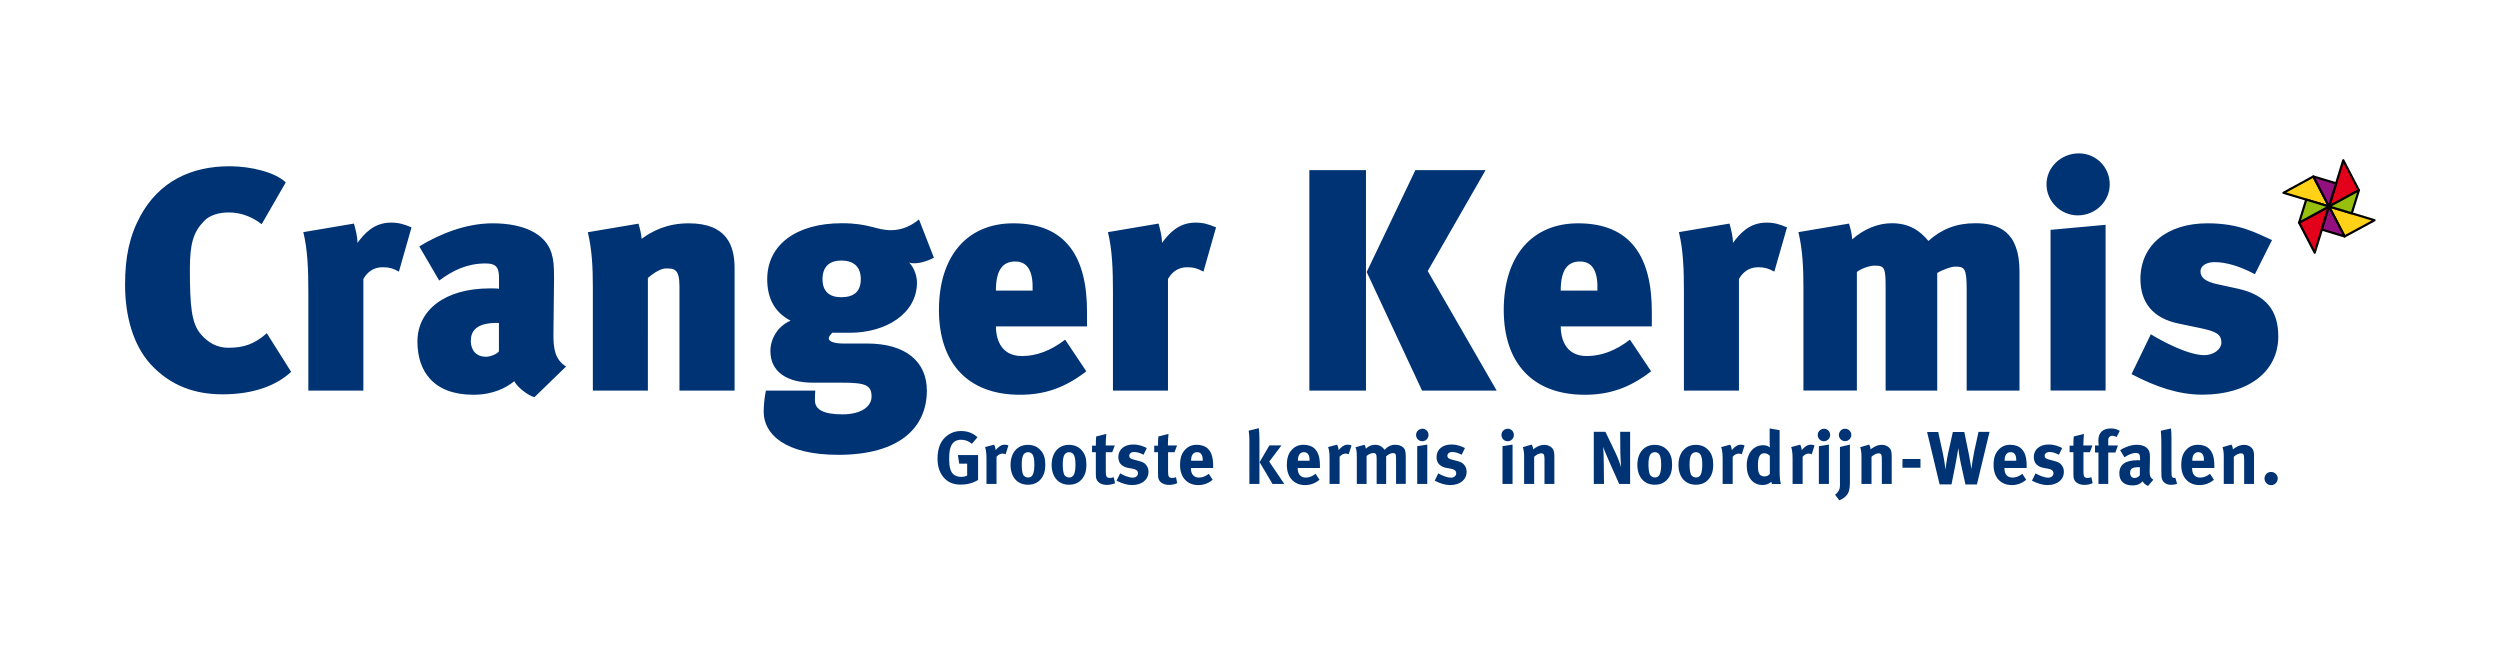 <?xml version="1.0" encoding="UTF-8"?>
<svg xmlns="http://www.w3.org/2000/svg" xmlns:xlink="http://www.w3.org/1999/xlink" version="1.1" id="Ebene_1" x="0px" y="0px" viewBox="0 0 283.46 73.7" style="enable-background:new 0 0 283.46 73.7;" xml:space="preserve">
<style type="text/css">
	.st0{clip-path:url(#SVGID_2_);fill:#003374;}
	.st1{fill:#FFD218;}
	.st2{fill:none;stroke:#000000;stroke-width:0.25;stroke-linecap:round;stroke-linejoin:round;}
	.st3{fill:#E2001A;}
	.st4{fill:#93117E;}
	.st5{fill:#97BF0D;}
	.st6{clip-path:url(#SVGID_4_);fill:#003374;}
</style>
<g>
	<defs>
		<rect id="SVGID_1_" y="0" width="283.46" height="73.7"></rect>
	</defs>
	<clipPath id="SVGID_2_">
		<use xlink:href="#SVGID_1_" style="overflow:visible;"></use>
	</clipPath>
	<path class="st0" d="M256.76,54.25c0,0.42,0.33,0.76,0.75,0.76c0.41,0,0.75-0.34,0.75-0.76c0-0.41-0.34-0.74-0.76-0.74   C257.09,53.51,256.76,53.84,256.76,54.25 M252.14,51.72v3.15h1.14v-3.08c0.26-0.24,0.56-0.39,0.79-0.39c0.3,0,0.38,0.15,0.38,0.64   v2.83h1.12v-3.18c0-0.27-0.02-0.46-0.08-0.62c-0.14-0.37-0.56-0.63-1.04-0.63c-0.26,0-0.55,0.07-0.78,0.19   c-0.19,0.1-0.24,0.14-0.5,0.32c0-0.18-0.06-0.37-0.16-0.54l-1.01,0.29C252.09,50.98,252.14,51.34,252.14,51.72 M248.57,52.21   c0-0.6,0.25-0.94,0.68-0.94c0.23,0,0.39,0.08,0.5,0.26c0.1,0.16,0.14,0.33,0.14,0.66v0.05h-1.32V52.21z M249.47,54.15   c-0.59,0-0.92-0.38-0.92-1.06v-0.03h2.52V52.8c0-0.91-0.18-1.5-0.58-1.91c-0.28-0.29-0.76-0.46-1.26-0.46   c-0.58,0-1.01,0.19-1.37,0.59c-0.38,0.42-0.54,0.94-0.54,1.73c0,1.37,0.81,2.25,2.06,2.25c0.61,0,1.14-0.19,1.64-0.6l-0.44-0.68   C250.23,54,249.86,54.15,249.47,54.15 M245,48.84c0.04,0.39,0.06,0.74,0.06,1.31v3.25c0,0.62,0.02,0.76,0.1,0.98   c0.14,0.37,0.53,0.59,1.01,0.59c0.25,0,0.49-0.04,0.68-0.12l-0.2-0.68c-0.06,0.02-0.08,0.02-0.13,0.02c-0.09,0-0.19-0.04-0.23-0.12   c-0.07-0.12-0.08-0.22-0.08-0.97v-3.39c0-0.61-0.02-0.89-0.06-1.13L245,48.84z M242.62,53.9c-0.17,0.19-0.38,0.3-0.6,0.3   c-0.29,0-0.5-0.23-0.5-0.57c0-0.52,0.27-0.66,1.06-0.66h0.05L242.62,53.9z M240.88,51.85c0.47-0.31,0.89-0.49,1.26-0.49   c0.42,0,0.51,0.16,0.51,0.65v0.18c-0.12-0.01-0.17-0.01-0.26-0.01c-1.39,0-2.09,0.47-2.09,1.5c0,0.87,0.53,1.36,1.5,1.36   c0.36,0,0.66-0.09,0.88-0.24c0.09-0.06,0.1-0.08,0.26-0.23c0.11,0.22,0.35,0.42,0.61,0.53l0.6-0.7c-0.33-0.25-0.41-0.42-0.41-0.89   v-0.08l0.03-1.46c0-0.47-0.02-0.6-0.08-0.78c-0.17-0.48-0.67-0.76-1.4-0.76c-0.4,0-0.77,0.08-1.19,0.25   c-0.31,0.12-0.43,0.18-0.71,0.36L240.88,51.85z M240.35,48.85c-0.35-0.2-0.65-0.27-1.03-0.27c-0.89,0-1.4,0.49-1.4,1.35   c0,0.19,0.02,0.41,0.04,0.58h-0.42v0.8h0.39v3.56h1.11v-3.56h0.81l0.29-0.8h-1.1V49.9c0-0.31,0.19-0.49,0.48-0.49   c0.14,0,0.22,0.02,0.47,0.14L240.35,48.85z M236.22,50.51c0-0.44,0.03-0.91,0.07-1.31l-1.16,0.29c-0.04,0.32-0.04,0.61-0.04,1.04   h-0.43v0.74h0.43v2.4c0,0.4,0.01,0.49,0.08,0.67c0.13,0.38,0.6,0.64,1.17,0.64c0.3,0,0.6-0.06,0.93-0.19l-0.14-0.68   c-0.2,0.06-0.31,0.08-0.41,0.08c-0.39,0-0.49-0.14-0.49-0.7v-2.22h0.73l0.29-0.76H236.22z M232.28,50.4   c-1.01,0-1.68,0.57-1.68,1.42c0,0.28,0.09,0.6,0.25,0.78c0.15,0.19,0.51,0.39,0.8,0.44l0.51,0.09c0.46,0.08,0.67,0.24,0.67,0.54   c0,0.28-0.26,0.49-0.58,0.49c-0.49,0-1.1-0.28-1.45-0.49l-0.41,0.83c0.64,0.33,1.22,0.5,1.76,0.5c1.12,0,1.86-0.61,1.86-1.51   c0-0.29-0.08-0.54-0.24-0.74c-0.15-0.2-0.33-0.36-0.87-0.49l-0.53-0.14c-0.4-0.1-0.54-0.22-0.54-0.44c0-0.25,0.22-0.43,0.55-0.43   c0.32,0,0.64,0.09,1.07,0.31l0.37-0.76C233.44,50.61,232.98,50.4,232.28,50.4 M227.29,52.21c0-0.6,0.25-0.94,0.68-0.94   c0.23,0,0.39,0.08,0.5,0.26c0.1,0.16,0.14,0.33,0.14,0.66v0.05h-1.32V52.21z M228.19,54.15c-0.59,0-0.92-0.38-0.92-1.06v-0.03h2.52   V52.8c0-0.91-0.18-1.5-0.58-1.91c-0.28-0.29-0.76-0.46-1.26-0.46c-0.58,0-1.01,0.19-1.37,0.59c-0.38,0.42-0.54,0.94-0.54,1.73   c0,1.37,0.81,2.25,2.06,2.25c0.61,0,1.14-0.19,1.64-0.6l-0.44-0.68C228.95,54,228.58,54.15,228.19,54.15 M219.92,54.92h1.35   l0.48-2.42c0.17-0.87,0.29-1.7,0.29-1.7c0.01,0.05,0.08,0.8,0.28,1.72l0.53,2.41h1.3l1.43-5.96h-1.25l-0.49,2.24   c-0.1,0.49-0.31,1.78-0.32,1.97c0,0-0.15-1.01-0.26-1.56l-0.54-2.64h-1.3l-0.53,2.39c-0.18,0.82-0.28,1.66-0.31,1.89   c0,0-0.07-0.84-0.31-1.95l-0.51-2.33h-1.26L219.92,54.92z M215.71,53.03h2.04v-0.99h-2.04V53.03z M211.06,51.72v3.15h1.14v-3.08   c0.26-0.24,0.56-0.39,0.79-0.39c0.3,0,0.38,0.15,0.38,0.64v2.83h1.12v-3.18c0-0.27-0.03-0.46-0.08-0.62   c-0.14-0.37-0.56-0.63-1.04-0.63c-0.26,0-0.55,0.07-0.78,0.19c-0.19,0.1-0.24,0.14-0.5,0.32c0-0.18-0.06-0.37-0.16-0.54l-1.01,0.29   C211.01,50.98,211.06,51.34,211.06,51.72 M208.5,49.32c0,0.38,0.31,0.7,0.7,0.7c0.39,0,0.71-0.32,0.71-0.71   c0-0.38-0.32-0.7-0.71-0.7C208.82,48.6,208.5,48.93,208.5,49.32 M208.63,54.78c0,0.41-0.03,0.65-0.14,0.83   c-0.08,0.16-0.24,0.35-0.42,0.49l0.48,0.63c0.39-0.16,0.68-0.37,0.88-0.64c0.15-0.19,0.32-0.53,0.32-1.35v-4.33l-1.13,0.27V54.78z    M206.1,49.32c0,0.39,0.31,0.71,0.7,0.71c0.39,0,0.71-0.31,0.71-0.71s-0.31-0.71-0.69-0.71C206.43,48.61,206.1,48.93,206.1,49.32    M206.23,54.87h1.14v-4.46l-1.14,0.18V54.87z M203.25,51.96v2.91h1.14v-3.08c0.21-0.25,0.44-0.36,0.7-0.36   c0.13,0,0.22,0.03,0.33,0.08l0.32-1c-0.18-0.08-0.26-0.09-0.43-0.09c-0.13,0-0.28,0.03-0.37,0.07c-0.21,0.1-0.48,0.33-0.65,0.55   c-0.02-0.25-0.08-0.44-0.18-0.62l-1.02,0.27C203.18,50.93,203.25,51.37,203.25,51.96 M200.67,53.74c-0.11,0.14-0.35,0.28-0.56,0.28   c-0.6,0-0.79-0.31-0.79-1.24c0-0.97,0.22-1.39,0.73-1.39c0.2,0,0.41,0.09,0.62,0.28V53.74z M200.65,48.58v1.5   c0,0.26,0.02,0.55,0.03,0.65c-0.21-0.17-0.46-0.25-0.77-0.25c-1.11,0-1.86,0.94-1.86,2.3c0,1.35,0.7,2.21,1.8,2.21   c0.39,0,0.72-0.12,1-0.37c0.02,0.12,0.03,0.19,0.07,0.26h1.02c-0.08-0.17-0.16-0.52-0.16-1.59v-4.52L200.65,48.58z M195.32,51.96   v2.91h1.14v-3.08c0.21-0.25,0.44-0.36,0.7-0.36c0.13,0,0.22,0.03,0.33,0.08l0.32-1c-0.18-0.08-0.26-0.09-0.43-0.09   c-0.13,0-0.28,0.03-0.37,0.07c-0.21,0.1-0.48,0.33-0.65,0.55c-0.02-0.25-0.08-0.44-0.18-0.62l-1.02,0.27   C195.25,50.93,195.32,51.37,195.32,51.96 M192.78,51.5c0.15,0.2,0.23,0.58,0.23,1.17c0,1.03-0.21,1.47-0.71,1.47   c-0.22,0-0.48-0.12-0.58-0.36c-0.09-0.22-0.15-0.6-0.15-1.1c0-0.43,0.04-0.74,0.12-0.97c0.09-0.27,0.32-0.44,0.59-0.44   C192.49,51.27,192.67,51.36,192.78,51.5 M190.31,52.71c0,1.37,0.77,2.25,1.96,2.25c0.67,0,1.11-0.23,1.44-0.6   c0.37-0.42,0.54-0.93,0.54-1.68c0-0.71-0.15-1.18-0.5-1.59c-0.37-0.44-0.86-0.65-1.48-0.65C191.1,50.43,190.31,51.34,190.31,52.71    M188.12,51.5c0.15,0.2,0.23,0.58,0.23,1.17c0,1.03-0.21,1.47-0.71,1.47c-0.22,0-0.48-0.12-0.58-0.36c-0.09-0.22-0.15-0.6-0.15-1.1   c0-0.43,0.04-0.74,0.12-0.97c0.09-0.27,0.32-0.44,0.59-0.44C187.83,51.27,188.01,51.36,188.12,51.5 M185.65,52.71   c0,1.37,0.77,2.25,1.96,2.25c0.67,0,1.11-0.23,1.44-0.6c0.37-0.42,0.54-0.93,0.54-1.68c0-0.71-0.15-1.18-0.5-1.59   c-0.37-0.44-0.86-0.65-1.48-0.65C186.43,50.43,185.65,51.34,185.65,52.71 M180.72,54.87h1.15l-0.03-2.52   c-0.01-0.49-0.02-1.19-0.06-1.68c0.11,0.37,0.48,1.2,0.8,1.94l1.01,2.26h1.24v-5.91h-1.13l0.02,2.41c0.01,0.41,0.05,1.17,0.09,1.62   c-0.12-0.42-0.35-1.05-0.65-1.67l-1.13-2.36h-1.32V54.87z M172.81,51.72v3.15h1.14v-3.08c0.26-0.24,0.56-0.39,0.79-0.39   c0.3,0,0.38,0.15,0.38,0.64v2.83h1.12v-3.18c0-0.27-0.03-0.46-0.09-0.62c-0.14-0.37-0.56-0.63-1.04-0.63   c-0.26,0-0.55,0.07-0.78,0.19c-0.19,0.1-0.24,0.14-0.5,0.32c0-0.18-0.06-0.37-0.16-0.54l-1.01,0.29   C172.76,50.98,172.81,51.34,172.81,51.72 M170.24,49.32c0,0.39,0.31,0.71,0.7,0.71c0.39,0,0.71-0.31,0.71-0.71   s-0.31-0.71-0.69-0.71C170.56,48.61,170.24,48.93,170.24,49.32 M170.36,54.87h1.14v-4.46l-1.14,0.18V54.87z M164.56,50.4   c-1.01,0-1.68,0.57-1.68,1.42c0,0.28,0.09,0.6,0.25,0.78c0.15,0.19,0.51,0.39,0.8,0.44l0.51,0.09c0.46,0.08,0.67,0.24,0.67,0.54   c0,0.28-0.26,0.49-0.58,0.49c-0.49,0-1.1-0.28-1.45-0.49l-0.41,0.83c0.64,0.33,1.22,0.5,1.76,0.5c1.12,0,1.86-0.61,1.86-1.51   c0-0.29-0.08-0.54-0.24-0.74c-0.15-0.2-0.33-0.36-0.87-0.49l-0.53-0.14c-0.4-0.1-0.54-0.22-0.54-0.44c0-0.25,0.22-0.43,0.55-0.43   c0.32,0,0.64,0.09,1.07,0.31l0.37-0.76C165.71,50.61,165.25,50.4,164.56,50.4 M160.56,49.32c0,0.39,0.31,0.71,0.7,0.71   c0.39,0,0.71-0.31,0.71-0.71s-0.31-0.71-0.69-0.71C160.88,48.61,160.56,48.93,160.56,49.32 M160.69,54.87h1.14v-4.46l-1.14,0.18   V54.87z M153.84,51.83v3.04h1.11V51.7c0.25-0.22,0.54-0.33,0.75-0.33c0.32,0,0.39,0.13,0.39,0.67v2.83h1.08v-3.13   c0.25-0.22,0.54-0.37,0.76-0.37c0.3,0,0.36,0.1,0.36,0.62v2.87h1.1v-3.1c0-0.6-0.08-0.85-0.32-1.06c-0.2-0.17-0.52-0.27-0.86-0.27   c-0.48,0-0.83,0.16-1.23,0.57c-0.08-0.12-0.11-0.15-0.17-0.21c-0.23-0.24-0.53-0.36-0.88-0.36c-0.4,0-0.77,0.15-1.06,0.44   c-0.04-0.22-0.08-0.32-0.15-0.44l-1.03,0.28C153.8,50.93,153.84,51.21,153.84,51.83 M150.75,51.96v2.91h1.14v-3.08   c0.21-0.25,0.44-0.36,0.7-0.36c0.13,0,0.22,0.03,0.33,0.08l0.32-1c-0.18-0.08-0.26-0.09-0.43-0.09c-0.13,0-0.28,0.03-0.38,0.07   c-0.21,0.1-0.48,0.33-0.65,0.55c-0.02-0.25-0.08-0.44-0.18-0.62l-1.02,0.27C150.69,50.93,150.75,51.37,150.75,51.96 M147.16,52.21   c0-0.6,0.25-0.94,0.68-0.94c0.23,0,0.39,0.08,0.5,0.26c0.1,0.16,0.14,0.33,0.14,0.66v0.05h-1.32V52.21z M148.06,54.15   c-0.59,0-0.92-0.38-0.92-1.06v-0.03h2.52V52.8c0-0.91-0.18-1.5-0.58-1.91c-0.28-0.29-0.76-0.46-1.26-0.46   c-0.58,0-1.01,0.19-1.37,0.59c-0.38,0.42-0.54,0.94-0.54,1.73c0,1.37,0.81,2.25,2.06,2.25c0.61,0,1.14-0.19,1.64-0.6l-0.44-0.68   C148.82,54,148.45,54.15,148.06,54.15 M141.66,49.96v4.91h1.14v-4.91c0-0.58-0.02-1.09-0.07-1.41l-1.15,0.28   C141.65,49.28,141.66,49.58,141.66,49.96 M142.82,52.4l1.46,2.47h1.34l-1.71-2.53l1.39-1.84h-1.37L142.82,52.4z M135.05,52.21   c0-0.6,0.25-0.94,0.68-0.94c0.23,0,0.39,0.08,0.5,0.26c0.1,0.16,0.14,0.33,0.14,0.66v0.05h-1.32V52.21z M135.95,54.15   c-0.59,0-0.92-0.38-0.92-1.06v-0.03h2.52V52.8c0-0.91-0.18-1.5-0.58-1.91c-0.28-0.29-0.76-0.46-1.26-0.46   c-0.58,0-1.01,0.19-1.37,0.59c-0.38,0.42-0.54,0.94-0.54,1.73c0,1.37,0.81,2.25,2.06,2.25c0.61,0,1.14-0.19,1.64-0.6l-0.44-0.68   C136.71,54,136.34,54.15,135.95,54.15 M132.42,50.51c0-0.44,0.03-0.91,0.07-1.31l-1.15,0.29c-0.04,0.32-0.04,0.61-0.04,1.04h-0.43   v0.74h0.43v2.4c0,0.4,0.01,0.49,0.08,0.67c0.13,0.38,0.6,0.64,1.17,0.64c0.3,0,0.6-0.06,0.93-0.19l-0.14-0.68   c-0.2,0.06-0.31,0.08-0.41,0.08c-0.39,0-0.49-0.14-0.49-0.7v-2.22h0.73l0.29-0.76H132.42z M128.48,50.4   c-1.01,0-1.68,0.57-1.68,1.42c0,0.28,0.09,0.6,0.25,0.78c0.15,0.19,0.51,0.39,0.8,0.44l0.51,0.09c0.46,0.08,0.67,0.24,0.67,0.54   c0,0.28-0.26,0.49-0.58,0.49c-0.49,0-1.1-0.28-1.44-0.49l-0.41,0.83c0.64,0.33,1.22,0.5,1.76,0.5c1.11,0,1.86-0.61,1.86-1.51   c0-0.29-0.08-0.54-0.24-0.74c-0.15-0.2-0.33-0.36-0.87-0.49l-0.53-0.14c-0.4-0.1-0.54-0.22-0.54-0.44c0-0.25,0.22-0.43,0.55-0.43   c0.32,0,0.64,0.09,1.07,0.31l0.37-0.76C129.64,50.61,129.18,50.4,128.48,50.4 M125.37,50.51c0-0.44,0.03-0.91,0.07-1.31l-1.15,0.29   c-0.04,0.32-0.04,0.61-0.04,1.04h-0.43v0.74h0.43v2.4c0,0.4,0.01,0.49,0.08,0.67c0.13,0.38,0.59,0.64,1.17,0.64   c0.3,0,0.6-0.06,0.93-0.19l-0.15-0.68c-0.2,0.06-0.31,0.08-0.41,0.08c-0.39,0-0.49-0.14-0.49-0.7v-2.22h0.73l0.29-0.76H125.37z    M121.71,51.5c0.15,0.2,0.23,0.58,0.23,1.17c0,1.03-0.21,1.47-0.71,1.47c-0.22,0-0.48-0.12-0.58-0.36c-0.09-0.22-0.15-0.6-0.15-1.1   c0-0.43,0.04-0.74,0.12-0.97c0.09-0.27,0.32-0.44,0.59-0.44C121.42,51.27,121.6,51.36,121.71,51.5 M119.24,52.71   c0,1.37,0.77,2.25,1.96,2.25c0.67,0,1.11-0.23,1.44-0.6c0.37-0.42,0.54-0.93,0.54-1.68c0-0.71-0.15-1.18-0.5-1.59   c-0.37-0.44-0.86-0.65-1.48-0.65C120.02,50.43,119.24,51.34,119.24,52.71 M117.05,51.5c0.15,0.2,0.23,0.58,0.23,1.17   c0,1.03-0.21,1.47-0.71,1.47c-0.22,0-0.48-0.12-0.58-0.36c-0.09-0.22-0.14-0.6-0.14-1.1c0-0.43,0.04-0.74,0.12-0.97   c0.09-0.27,0.32-0.44,0.59-0.44C116.76,51.27,116.94,51.36,117.05,51.5 M114.58,52.71c0,1.37,0.77,2.25,1.96,2.25   c0.67,0,1.11-0.23,1.44-0.6c0.37-0.42,0.54-0.93,0.54-1.68c0-0.71-0.15-1.18-0.5-1.59c-0.37-0.44-0.86-0.65-1.48-0.65   C115.36,50.43,114.58,51.34,114.58,52.71 M111.85,51.96v2.91h1.14v-3.08c0.21-0.25,0.44-0.36,0.7-0.36c0.13,0,0.22,0.03,0.33,0.08   l0.32-1c-0.18-0.08-0.26-0.09-0.43-0.09c-0.13,0-0.28,0.03-0.37,0.07c-0.21,0.1-0.48,0.33-0.65,0.55   c-0.02-0.25-0.08-0.44-0.18-0.62l-1.02,0.27C111.78,50.93,111.85,51.37,111.85,51.96 M108.97,48.87c-0.56,0-1,0.13-1.44,0.42   c-0.82,0.55-1.23,1.44-1.23,2.69c0,0.88,0.2,1.51,0.63,2.07c0.48,0.61,1.13,0.9,2.01,0.9c0.7,0,1.36-0.17,1.96-0.53v-2.82h-2.29   l0.15,0.97h0.9v1.35c-0.2,0.1-0.41,0.15-0.67,0.15c-0.38,0-0.71-0.12-0.93-0.33c-0.3-0.3-0.44-0.84-0.44-1.68   c0-0.88,0.1-1.52,0.5-1.9c0.2-0.2,0.5-0.3,0.85-0.3c0.45,0,0.85,0.14,1.23,0.46l0.63-0.74C110.33,49.1,109.68,48.87,108.97,48.87"></path>
</g>
<polygon class="st1" points="258.91,21.86 262.3,20.01 264.07,23.41 "></polygon>
<polygon class="st2" points="262.3,20.01 258.91,21.86 264.07,23.41 "></polygon>
<polygon class="st1" points="264.07,23.41 265.84,26.81 269.23,24.97 "></polygon>
<polygon class="st2" points="265.84,26.81 264.07,23.41 269.23,24.97 "></polygon>
<polygon class="st3" points="265.69,18.17 267.46,21.57 264.07,23.41 "></polygon>
<polygon class="st2" points="267.46,21.57 265.69,18.17 264.07,23.41 "></polygon>
<polygon class="st3" points="264.07,23.41 260.68,25.25 262.45,28.65 "></polygon>
<polygon class="st2" points="260.68,25.25 264.07,23.41 262.45,28.65 "></polygon>
<polygon class="st4" points="263.26,26.03 264.07,23.41 265.84,26.81 "></polygon>
<polygon class="st2" points="264.07,23.41 263.26,26.03 265.84,26.81 "></polygon>
<polygon class="st4" points="264.88,20.79 264.07,23.41 262.3,20.01 "></polygon>
<polygon class="st2" points="264.07,23.41 264.88,20.79 262.3,20.01 "></polygon>
<polygon class="st5" points="266.65,24.19 264.07,23.41 267.46,21.57 "></polygon>
<polygon class="st2" points="264.07,23.41 266.65,24.19 267.46,21.57 "></polygon>
<polygon class="st5" points="261.49,22.63 264.07,23.41 260.68,25.25 "></polygon>
<polygon class="st2" points="264.07,23.41 261.49,22.63 260.68,25.25 "></polygon>
<g>
	<defs>
		<rect id="SVGID_3_" y="0" width="283.46" height="73.7"></rect>
	</defs>
	<clipPath id="SVGID_4_">
		<use xlink:href="#SVGID_3_" style="overflow:visible;"></use>
	</clipPath>
	<path class="st6" d="M238.74,25.49l-6.24,0.57v18.22h6.24V25.49z M22.75,37.87c-1.04-1.22-1.22-3.19-1.22-7.32   c0-2.94,0.39-4.23,1.61-5.49c0.65-0.68,1.69-0.97,2.8-0.97c1.36,0,2.62,0.47,3.73,1.33l2.73-4.74c-1.15-1.11-3.84-1.83-6.39-1.83   c-4.38,0-8,1.76-10.11,5.67c-1.22,2.26-1.72,4.63-1.72,7.75c0,3.55,0.9,6.81,2.87,9c2.3,2.51,5.09,3.44,8.18,3.44   c3.66,0,6.21-1.08,7.78-2.55l-2.76-4.38c-1.4,1.26-2.69,1.65-4.3,1.65C24.61,39.45,23.57,38.84,22.75,37.87 M45.23,30.8l1.43-5.02   c-0.86-0.36-1.43-0.54-2.33-0.54c-1.97,0-3.05,1.29-3.8,2.3c0-0.75-0.22-1.54-0.4-2.19l-5.74,0.97c0.5,2.01,0.57,4.34,0.57,6.71   v11.26h6.24V31.63c0.43-0.75,1.11-1.33,2.19-1.33C44.12,30.3,44.59,30.44,45.23,30.8 M56.57,39.84c-0.22,0.29-0.93,0.61-1.47,0.61   c-1.08,0-1.72-0.72-1.72-1.79s0.57-2.12,3.19-2.04V39.84z M60.59,45.04l3.59-3.48c-1.29-0.82-1.43-2.08-1.43-3.62l0.07-6.38   c0-1.36-0.04-2.04-0.29-2.87c-0.68-2.19-3.16-3.37-6.67-3.37c-3.05,0-6.03,1.22-8.32,2.62l2.26,3.87c1.58-1.18,3.19-1.94,5.27-1.94   c1.36,0,1.51,0.65,1.51,1.72v1.15c-0.18-0.04-0.79-0.04-1.04-0.04c-5.16,0-8.21,2.51-8.21,6.03c0,3.3,1.76,6.03,6.35,6.03   c2.19,0,3.73-0.79,4.63-1.54C58.58,43.79,59.69,44.76,60.59,45.04 M77.05,44.29h6.24V30.41c0-2.55-0.86-5.09-5.2-5.09   c-2.44,0-4.12,0.86-5.34,1.76c-0.04-0.57-0.22-1.29-0.36-1.72l-5.74,0.97c0.47,1.97,0.57,3.98,0.57,6.2v11.76h6.24V31.52   c0.86-0.75,1.58-1.08,2.04-1.08c0.9,0,1.54,0,1.54,2.01V44.29z M97.6,31.66c0,1.44-0.83,2.04-2.22,2.04   c-1.36,0-2.12-0.68-2.12-2.04c0-1.43,0.79-2.12,2.15-2.12C96.78,29.55,97.6,30.23,97.6,31.66 M105.89,29.22l-1.69-4.34   c-0.83,0.68-1.87,1.22-3.19,1.22c-1.65,0-2.44-0.79-5.56-0.79c-5.16,0-8.46,2.44-8.46,6.35c0,2.19,0.86,3.77,2.65,4.7   c-1.54,0.65-2.29,2.15-2.29,3.44c0,2.33,1.83,3.59,4.84,3.59h3.26c2.65,0,3.37,0.25,3.37,1.58c0,1.08-1.11,2.01-3.3,2.01   c-2.08,0-3.12-0.5-3.12-1.58c0-0.32,0-0.75,0.04-1.11h-5.6c-0.14,0.65-0.25,1.61-0.25,2.4c0,2.51,2.37,4.88,8.46,4.88   c6.92,0,10.04-3.08,10.04-7.28c0-3.3-2.4-5.34-6.78-5.34h-2.69c-0.97,0-1.65-0.22-1.65-0.57c0-0.25,0.18-0.4,0.39-0.65h2.01   c4.05,0,7.6-2.15,7.6-5.7c0-1.08-0.61-2.04-0.9-2.26C103.95,30.05,105.21,29.58,105.89,29.22 M112.92,32.95   c0-2.47,0.86-3.3,2.19-3.3c1.51,0,2.04,1.26,1.97,3.3H112.92z M112.92,37.01h10.33v-1.54c0.04-6.35-2.4-10.15-8.36-10.15   c-5.24,0-8.43,3.73-8.43,9.83c0,5.99,3.26,9.61,9.18,9.61c2.76,0,5.06-0.75,7.53-2.66l-2.4-3.59c-1.61,1.25-3.26,1.86-4.88,1.86   C113.31,40.38,112.92,38.16,112.92,37.01 M136.45,30.8l1.43-5.02c-0.86-0.36-1.43-0.54-2.33-0.54c-1.97,0-3.05,1.29-3.8,2.3   c0-0.75-0.21-1.54-0.39-2.19l-5.74,0.97c0.5,2.01,0.57,4.34,0.57,6.71v11.26h6.24V31.63c0.43-0.75,1.11-1.33,2.19-1.33   C135.34,30.3,135.8,30.44,136.45,30.8 M148.46,44.29h6.42v-25h-6.42V44.29z M169.7,44.29l-7.82-13.56l6.56-11.44h-7.96l-5.52,11.55   l6.28,13.45H169.7z M176.96,32.95c0-2.47,0.86-3.3,2.19-3.3c1.51,0,2.04,1.26,1.97,3.3H176.96z M176.96,37.01h10.33v-1.54   c0.04-6.35-2.4-10.15-8.36-10.15c-5.24,0-8.43,3.73-8.43,9.83c0,5.99,3.26,9.61,9.18,9.61c2.76,0,5.06-0.75,7.53-2.66l-2.4-3.59   c-1.61,1.25-3.26,1.86-4.88,1.86C177.35,40.38,176.96,38.16,176.96,37.01 M201.18,30.8l1.44-5.02c-0.86-0.36-1.44-0.54-2.33-0.54   c-1.97,0-3.05,1.29-3.8,2.3c0-0.75-0.22-1.54-0.39-2.19l-5.74,0.97c0.5,2.01,0.57,4.34,0.57,6.71v11.26h6.24V31.63   c0.43-0.75,1.11-1.33,2.19-1.33C200.07,30.3,200.53,30.44,201.18,30.8 M222.99,44.29h5.99V30.8c0-4.63-2.44-5.49-5.02-5.49   c-2.15,0-3.84,0.68-5.31,2.01c-0.97-1.18-2.19-2.01-4.16-2.01c-1.58,0-3.19,0.68-4.48,1.83c-0.04-0.68-0.18-1.15-0.36-1.79   l-5.74,0.97c0.47,1.97,0.57,3.98,0.57,6.2v11.76h6.06V30.84c0.5-0.4,1.43-0.72,2.01-0.72c1.18,0,1.25,0.25,1.25,2.69v11.48h5.85   V30.95c0.65-0.39,1.61-0.72,2.01-0.72c1.08,0,1.33,0.14,1.33,2.62V44.29z M239.21,20.9c0-1.94-1.54-3.51-3.51-3.51   c-2.01,0-3.66,1.58-3.66,3.51c0,1.94,1.61,3.52,3.55,3.52C237.59,24.42,239.21,22.84,239.21,20.9 M255.67,31.09l1.94-3.87   c-1.79-0.79-3.66-1.9-7.32-1.9c-4.63,0-7.6,2.51-7.6,6.31c0,2.62,1.36,4.45,4.34,5.06l2.4,0.5c1.83,0.39,2.44,0.68,2.44,1.68   c0,0.68-0.83,1.4-1.94,1.4c-1.83,0-4.84-1.61-6.06-2.37l-2.19,4.52c2.8,1.47,5.38,2.33,8.03,2.33c5.17,0,8.61-2.58,8.61-6.6   c0-2.9-1.33-4.7-4.59-5.42l-2.29-0.5c-1.51-0.32-1.94-0.83-1.94-1.47c0-0.61,0.65-1.04,1.61-1.04   C252.34,29.73,253.84,30.12,255.67,31.09"></path>
</g>
</svg>
